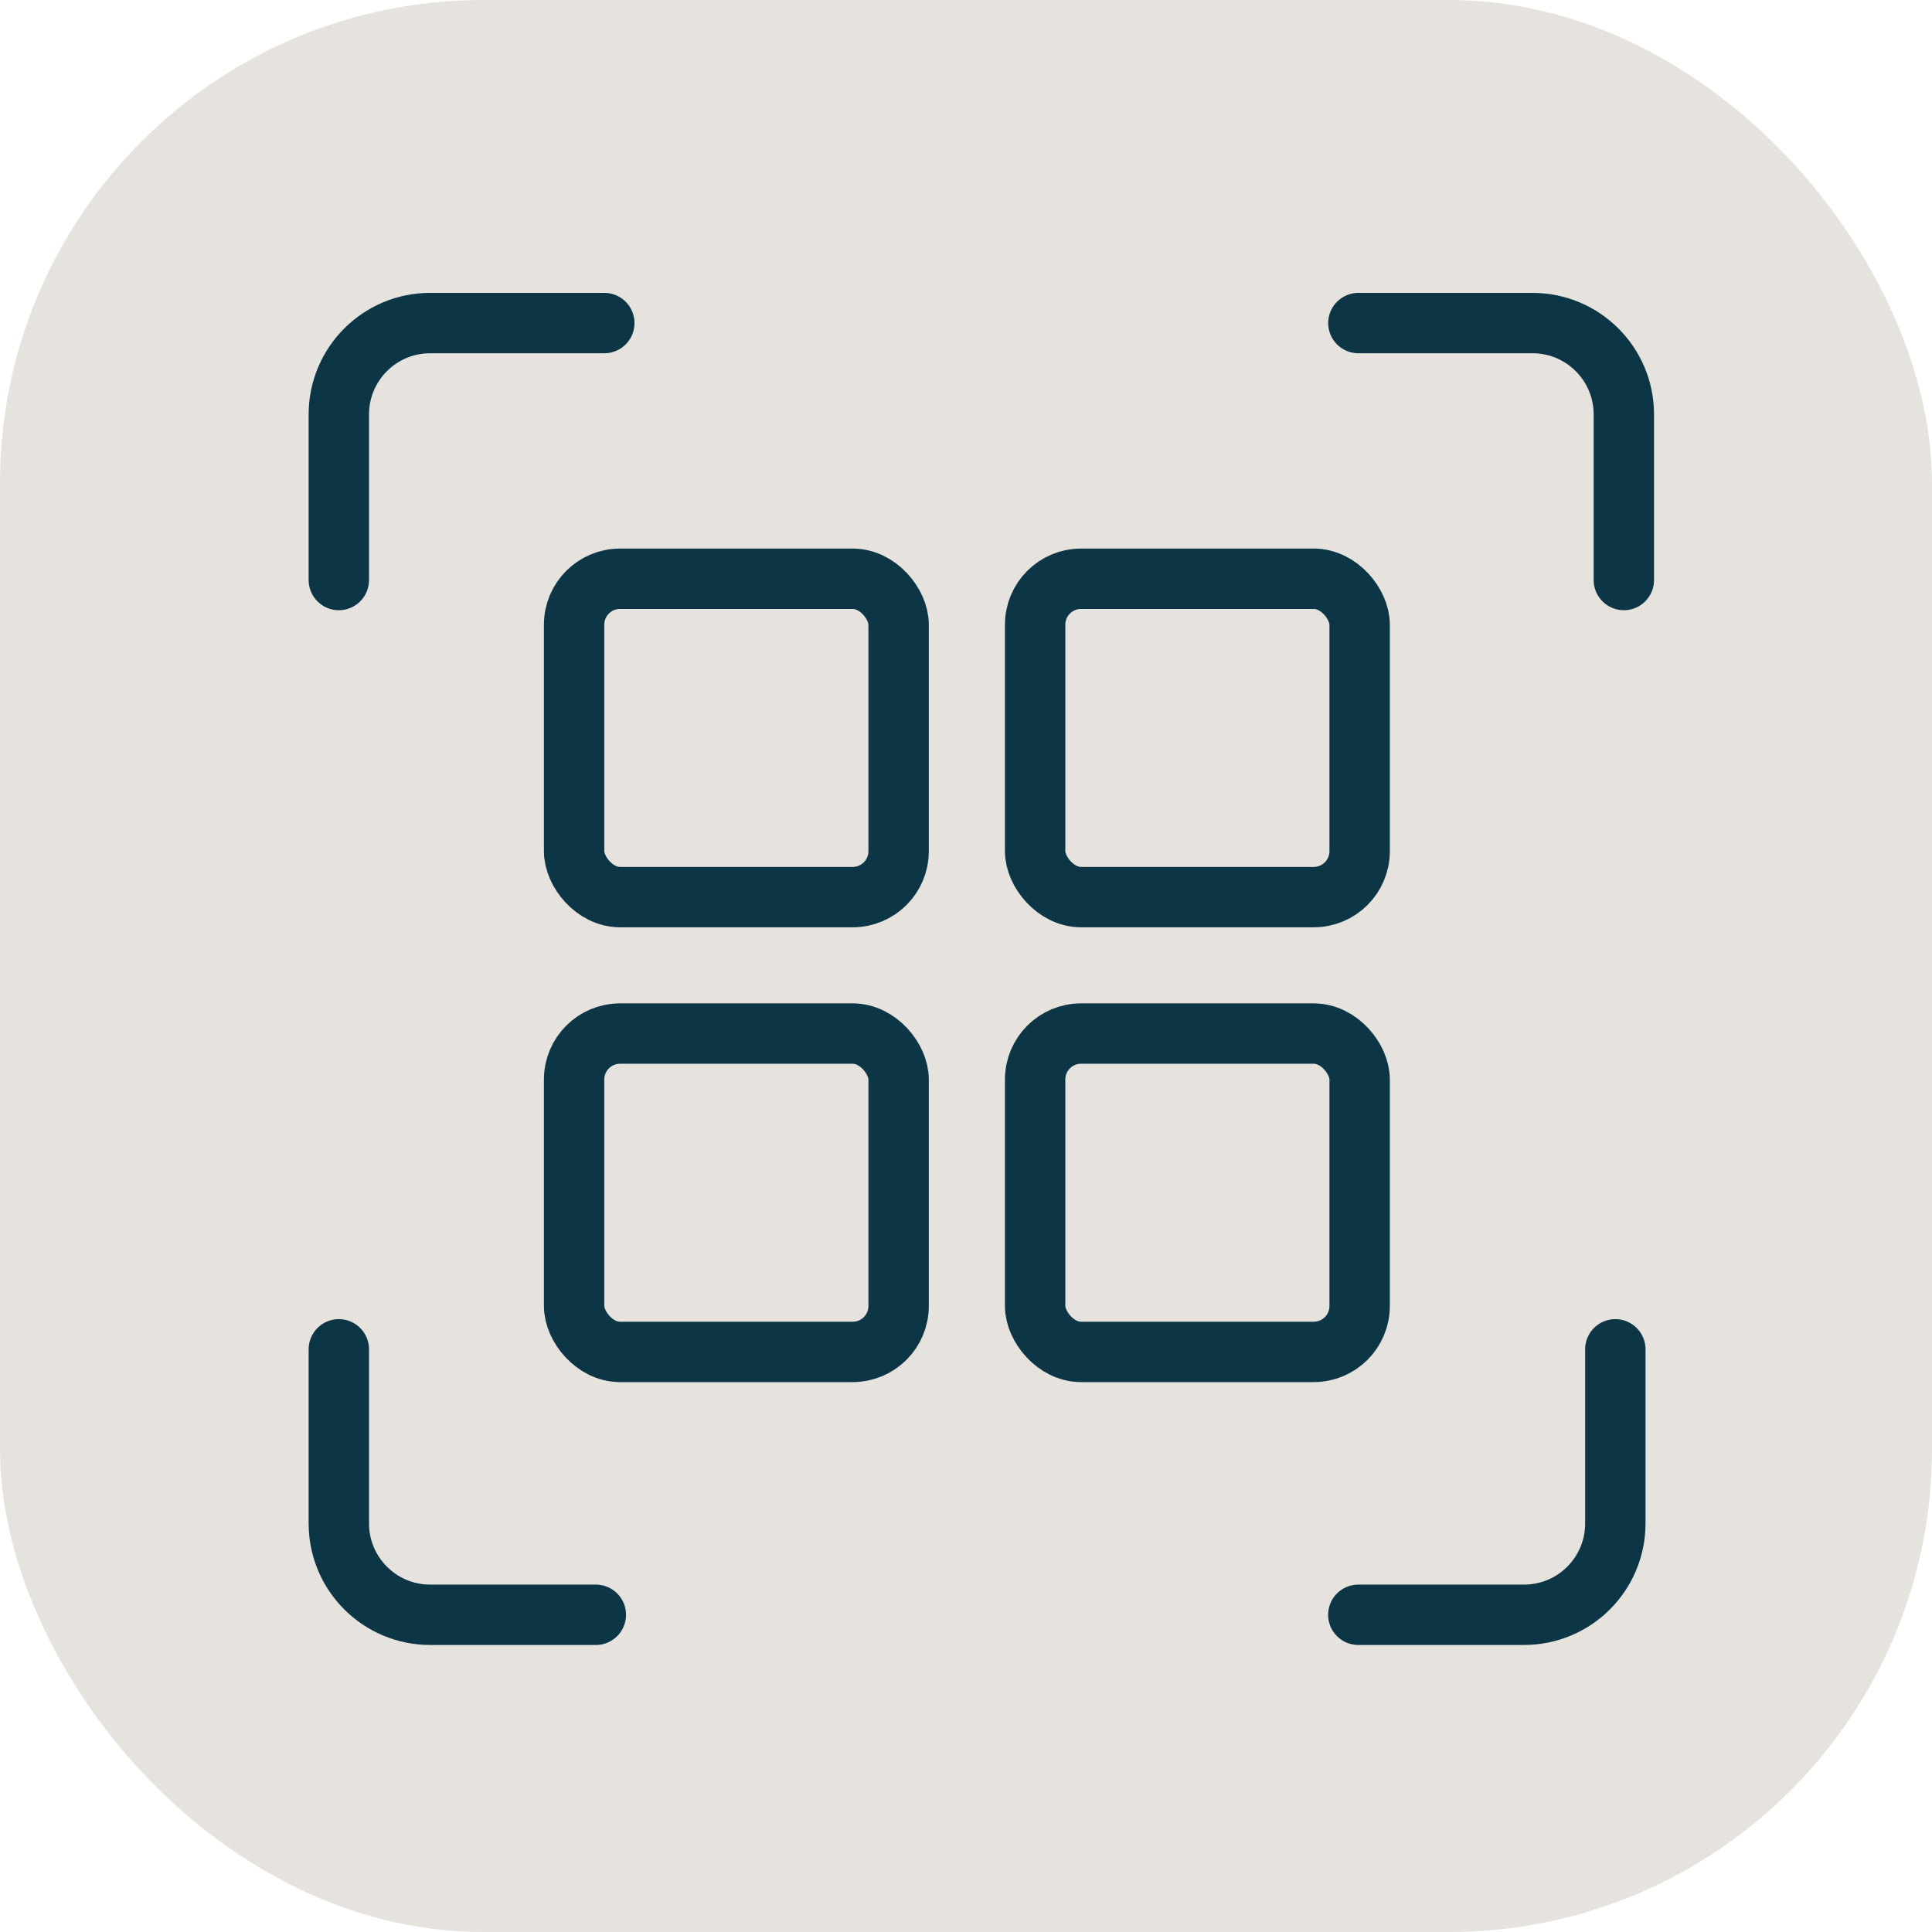 <svg width="32" height="32" viewBox="0 0 32 32" fill="none" xmlns="http://www.w3.org/2000/svg">
<rect width="32" height="32" rx="8" fill="#E6E3DE"/>
<path d="M5.612 9.607L5.612 6.864C5.612 6.028 6.29 5.351 7.125 5.351L10.009 5.351" stroke="#0C3546" stroke-linecap="round"/>
<path d="M26.896 9.607L26.896 6.864C26.896 6.028 26.218 5.351 25.383 5.351L22.499 5.351" stroke="#0C3546" stroke-linecap="round"/>
<path d="M9.869 26.746L7.125 26.746C6.29 26.746 5.612 26.069 5.612 25.233L5.612 22.349" stroke="#0C3546" stroke-linecap="round"/>
<path d="M22.498 26.746L25.242 26.746C26.078 26.746 26.755 26.069 26.755 25.233V22.349" stroke="#0C3546" stroke-linecap="round"/>
<rect x="9.509" y="9.586" width="5.375" height="5.273" rx="0.761" stroke="#0C3546"/>
<rect x="17.145" y="9.586" width="5.375" height="5.273" rx="0.761" stroke="#0C3546"/>
<rect x="9.509" y="17.119" width="5.375" height="5.273" rx="0.761" stroke="#0C3546"/>
<rect x="17.145" y="17.119" width="5.375" height="5.273" rx="0.761" stroke="#0C3546"/>
</svg>
